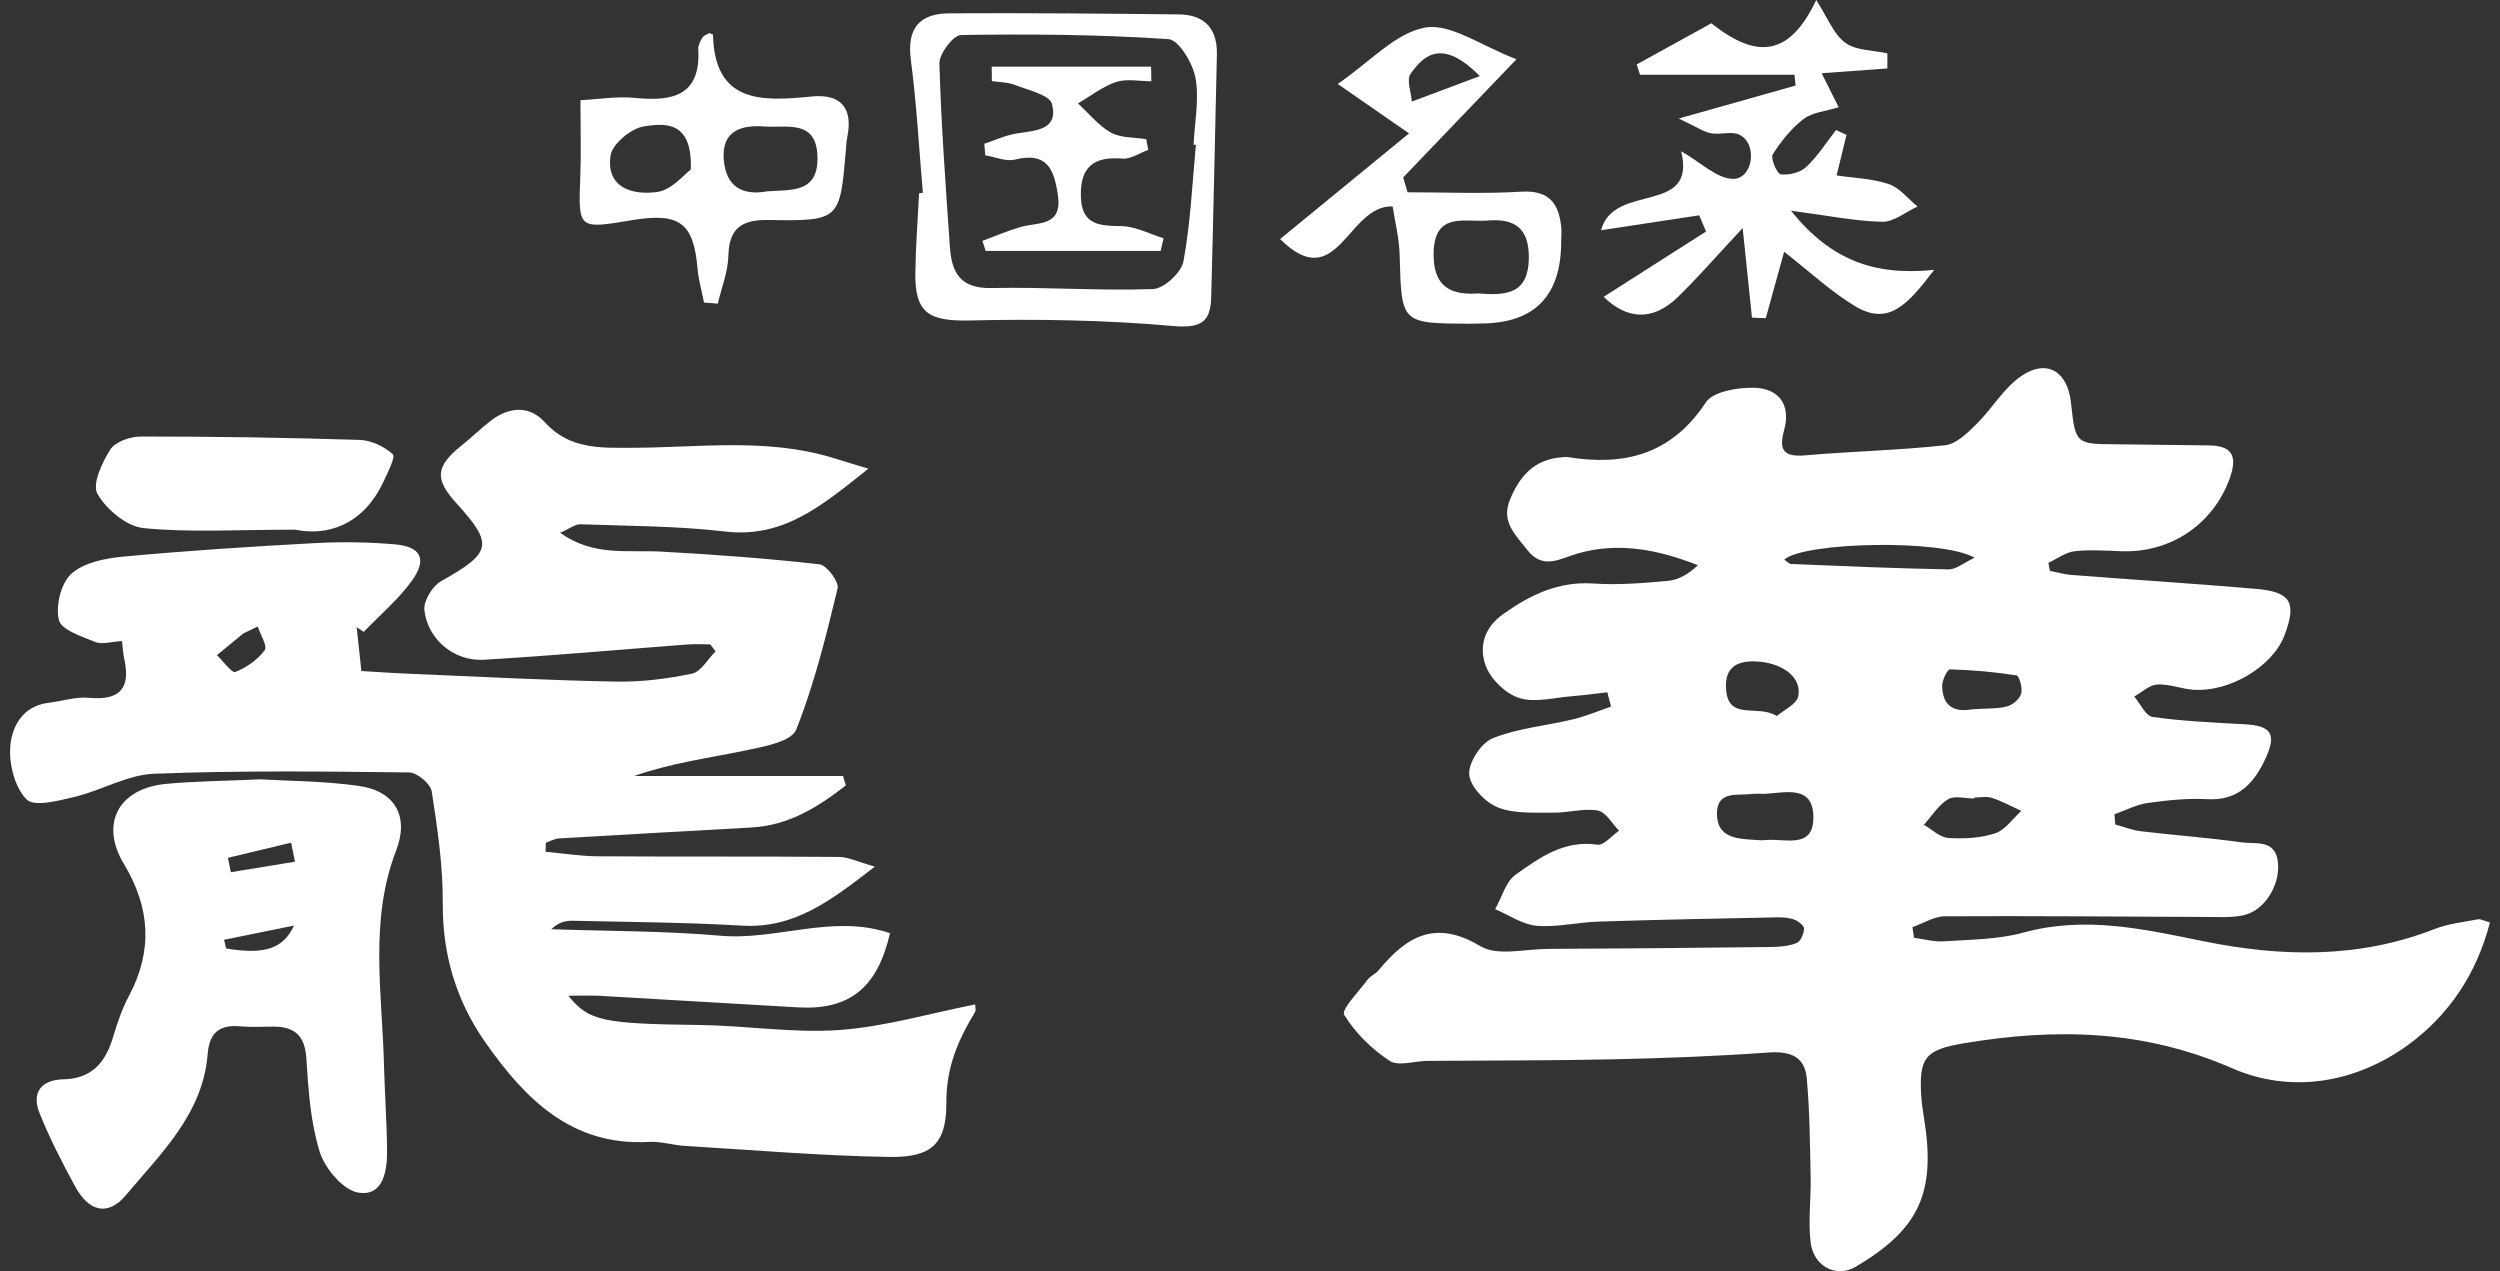 <svg width="236" height="120" viewBox="0 0 236 120" fill="none" xmlns="http://www.w3.org/2000/svg">
<rect x="0" y="0" width="236" height="120" fill="#333333" stroke="none"/>
<path d="M158.676 14.26C160.585 15.351 162.027 16.822 163.541 16.886C165.45 16.973 165.981 13.643 164.225 12.726C163.501 12.354 162.405 12.741 161.519 12.583C160.842 12.457 160.222 12.014 158.474 11.191C162.856 9.95 166.175 9.016 169.501 8.075C169.469 7.735 169.429 7.395 169.397 7.055H154.818C154.713 6.731 154.608 6.406 154.503 6.082C156.783 4.824 159.054 3.575 161.551 2.199C165.82 5.584 168.905 5.378 171.451 0C172.53 1.669 173.078 3.219 174.189 4.034C175.204 4.777 176.815 4.737 178.168 5.038C178.168 5.513 178.168 5.987 178.168 6.462C176.211 6.604 174.262 6.746 171.966 6.912C172.482 7.941 172.908 8.803 173.569 10.123C172.361 10.503 171.096 10.598 170.266 11.231C169.099 12.117 168.132 13.327 167.351 14.576C167.117 14.948 167.753 16.419 168.108 16.459C168.889 16.553 169.96 16.285 170.516 15.755C171.595 14.742 172.401 13.453 173.319 12.275L174.31 12.733C174.036 13.857 173.762 14.972 173.376 16.561C175.051 16.814 176.767 16.854 178.313 17.384C179.336 17.732 180.125 18.768 181.011 19.496C179.9 20.002 178.788 20.959 177.685 20.935C175.115 20.88 172.562 20.35 169.066 19.891C172.828 24.565 176.92 26.052 182.59 25.475C180.158 28.631 178.361 30.837 175.14 28.915C172.892 27.571 170.943 25.736 168.422 23.767C167.77 26.131 167.23 28.085 166.69 30.038C166.255 30.023 165.82 29.999 165.385 29.983C165.136 27.547 164.878 25.111 164.507 21.528C162.075 24.13 160.327 26.155 158.41 28.021C155.961 30.41 153.529 30.11 151.386 28.021C154.681 25.918 157.862 23.885 161.052 21.852C160.834 21.346 160.625 20.832 160.408 20.326C157.451 20.777 154.503 21.22 151.137 21.734C152.369 17.17 160.206 20.374 158.7 14.276L158.676 14.26Z" fill="white"/>
<path d="M132.885 18.151C136.461 18.151 140.037 18.309 143.597 18.096C146.32 17.93 147.19 19.282 147.391 21.56C147.423 21.955 147.375 22.351 147.375 22.746C147.396 27.908 144.886 30.505 139.844 30.537C139.441 30.537 139.038 30.56 138.636 30.56C132.248 30.521 132.297 30.521 132.127 24.075C132.087 22.477 131.676 20.888 131.467 19.488C127.222 19.306 126.248 27.958 120.843 22.564C124.846 19.282 128.672 16.15 133.013 12.591C130.347 10.748 128.318 9.341 126.28 7.925C129.324 5.845 131.725 3.108 134.536 2.602C136.928 2.175 139.796 4.318 143.154 5.592C138.99 9.942 135.72 13.35 132.458 16.751C132.595 17.218 132.74 17.684 132.877 18.151H132.885ZM139.578 27.697C142.365 27.95 144.282 27.626 144.322 24.375C144.355 21.536 142.977 20.603 140.44 20.817C138.273 20.998 135.406 19.947 135.333 23.885C135.269 27.215 137.105 27.871 139.578 27.697ZM139.699 7.181C136.324 3.788 134.544 4.959 133.15 6.984C132.756 7.561 133.215 8.7 133.279 9.586C135.156 8.882 137.033 8.178 139.699 7.181Z" fill="white"/>
<path d="M87.118 18.206C86.755 14.015 86.53 9.807 85.982 5.631C85.596 2.689 86.788 1.273 89.615 1.258C96.84 1.218 104.057 1.281 111.282 1.36C113.747 1.384 114.931 2.737 114.874 5.157C114.697 12.805 114.544 20.461 114.335 28.108C114.27 30.41 113.36 31.003 110.734 30.774C104.371 30.212 97.943 30.102 91.556 30.252C87.714 30.339 86.353 29.58 86.409 25.76C86.441 23.252 86.635 20.745 86.763 18.238C86.884 18.23 87.013 18.214 87.134 18.206H87.118ZM112.893 13.675C112.82 13.675 112.748 13.667 112.675 13.659C112.772 11.547 113.223 9.38 112.853 7.355C112.603 5.971 111.274 3.757 110.307 3.693C103.799 3.259 97.251 3.203 90.718 3.306C89.993 3.314 88.656 5.07 88.68 5.987C88.841 11.777 89.276 17.55 89.671 23.331C89.832 25.68 90.622 27.254 93.578 27.191C98.668 27.08 103.767 27.468 108.849 27.286C109.88 27.247 111.524 25.728 111.717 24.676C112.385 21.062 112.547 17.352 112.893 13.675Z" fill="white"/>
<path d="M66.457 28.551C66.248 27.484 65.942 26.424 65.845 25.348C65.483 21.038 64.146 20.034 59.651 20.785C54.561 21.639 54.593 21.639 54.778 16.696C54.867 14.473 54.794 12.243 54.794 9.459C56.454 9.38 58.258 9.064 60.006 9.246C63.622 9.609 66.159 8.945 65.918 4.627C65.894 4.271 66.111 3.867 66.312 3.543C66.433 3.353 66.731 3.266 66.949 3.132C67.07 3.179 67.303 3.219 67.303 3.266C67.464 9.752 71.87 9.586 76.59 9.111C79.418 8.826 80.537 10.226 79.981 12.955C79.901 13.342 79.885 13.738 79.853 14.133C79.289 20.801 79.281 20.872 72.531 20.769C70.026 20.73 68.826 21.536 68.761 24.122C68.721 25.641 68.117 27.152 67.762 28.662C67.327 28.631 66.892 28.591 66.457 28.559V28.551ZM72.378 18.064C74.657 17.89 77.243 18.278 77.17 14.829C77.098 11.223 74.23 12.093 72.209 11.943C70.09 11.777 68.085 12.259 68.326 15.098C68.544 17.613 70.05 18.468 72.386 18.072L72.378 18.064ZM65.209 16C65.386 11.31 62.672 11.65 60.803 11.927C59.587 12.109 57.799 13.58 57.638 14.679C57.178 17.748 59.748 18.452 62.06 18.119C63.429 17.922 64.613 16.435 65.209 16.008V16Z" fill="white"/>
<path d="M93.618 6.296H108.664C108.664 6.754 108.68 7.213 108.688 7.672C107.577 7.672 106.377 7.411 105.378 7.735C104.089 8.162 102.961 9.064 101.761 9.76C102.784 10.701 103.686 11.848 104.862 12.512C105.797 13.034 107.077 12.955 108.205 13.137C108.269 13.477 108.326 13.809 108.39 14.149C107.577 14.442 106.739 15.043 105.958 14.972C103.195 14.742 101.955 15.802 102.035 18.57C102.116 21.244 103.767 21.315 105.869 21.346C107.198 21.37 108.519 22.09 109.84 22.493C109.752 22.889 109.655 23.284 109.566 23.687H93.046C92.941 23.371 92.845 23.055 92.74 22.738C93.932 22.295 95.108 21.789 96.324 21.433C98 20.943 100.319 21.433 99.86 18.381C99.49 15.929 98.829 14.323 95.793 15.067C94.955 15.272 93.948 14.813 93.014 14.663C92.982 14.299 92.949 13.936 92.917 13.572C93.948 13.232 94.963 12.749 96.026 12.591C97.806 12.322 99.949 12.243 99.305 9.807C99.079 8.961 97.082 8.518 95.841 8.028C95.165 7.759 94.375 7.767 93.634 7.656C93.634 7.205 93.626 6.746 93.618 6.296Z" fill="white"/>
<path d="M151.72 65.351C150.606 65.48 149.496 65.638 148.382 65.722C146.721 65.852 144.931 66.359 143.439 65.897C142.166 65.508 140.77 64.168 140.28 62.918C139.593 61.155 140.038 59.297 141.885 57.979C144.48 56.132 147.132 54.859 150.454 55.085C152.779 55.242 155.143 55.045 157.474 54.831C158.454 54.741 159.394 54.195 160.283 53.356C156.534 51.886 152.818 51.143 148.962 52.241C147.278 52.719 145.674 53.851 144.154 51.892C143.061 50.484 141.682 49.262 142.538 47.172C143.461 44.92 144.869 43.337 147.458 43.169C147.644 43.157 147.836 43.123 148.021 43.152C153.375 44.019 157.801 42.881 161.021 37.999C161.702 36.968 163.965 36.585 165.497 36.602C167.878 36.625 169.094 38.157 168.419 40.612C167.884 42.56 168.436 43.157 170.445 42.983C174.837 42.6 179.251 42.51 183.625 42.031C184.667 41.918 185.714 40.888 186.547 40.066C188.05 38.59 189.159 36.602 190.86 35.465C193.258 33.86 195.184 35.087 195.499 38.005C195.927 41.924 195.927 41.913 199.811 41.941C202.716 41.963 205.621 42.025 208.527 42.048C210.824 42.065 211.201 43.169 210.486 45.162C208.932 49.465 204.952 52.19 200.307 52.038C198.815 51.987 197.3 51.869 195.831 52.038C194.981 52.139 194.187 52.753 193.365 53.136C193.416 53.39 193.466 53.637 193.523 53.891C194.204 54.026 194.88 54.229 195.572 54.279C201.36 54.724 207.158 55.09 212.94 55.586C216.273 55.867 216.836 56.881 215.648 59.995C214.522 62.946 210.396 65.401 206.961 65.103C205.847 65.007 204.726 64.546 203.634 64.619C202.891 64.669 202.193 65.351 201.472 65.751C202.046 66.421 202.548 67.587 203.206 67.682C206.072 68.082 208.983 68.217 211.876 68.369C214.365 68.499 214.933 69.265 213.903 71.517C212.833 73.865 211.353 75.606 208.375 75.442C206.517 75.341 204.619 75.538 202.767 75.797C201.686 75.949 200.656 76.495 199.603 76.867C199.631 77.188 199.654 77.509 199.682 77.836C200.493 78.055 201.286 78.371 202.108 78.472C205.272 78.849 208.459 79.075 211.612 79.519C212.94 79.705 214.855 79.182 215.046 81.49C215.226 83.664 213.706 86.041 211.679 86.424C210.497 86.643 209.253 86.564 208.037 86.559C199.896 86.531 191.755 86.452 183.614 86.497C182.584 86.502 181.559 87.167 180.534 87.522C180.585 87.86 180.636 88.198 180.686 88.53C181.621 88.648 182.567 88.924 183.49 88.862C186.012 88.688 188.613 88.699 191.017 88.034C196.799 86.446 202.35 87.696 207.947 88.84C215.339 90.349 222.641 90.507 229.819 87.702C231.108 87.195 232.544 87.049 233.923 86.784C234.16 86.739 234.441 86.908 235.049 87.077C233.811 91.926 231.136 95.885 227.274 98.678C222.292 102.276 216.217 103.25 210.705 100.84C202.362 97.197 194.035 97.033 185.387 98.486C181.756 99.094 181.131 99.826 181.368 103.509C181.407 104.163 181.508 104.816 181.615 105.464C182.781 112.554 181.21 116.017 175.18 119.582C173.356 120.663 171.166 119.57 170.913 117.205C170.693 115.172 170.969 113.089 170.924 111.027C170.862 107.947 170.834 104.855 170.558 101.792C170.372 99.708 168.959 99.207 166.91 99.359C161.995 99.714 157.063 99.894 152.131 100.001C146.338 100.125 140.545 100.102 134.746 100.147C133.536 100.159 132.004 100.688 131.177 100.142C129.493 99.032 127.928 97.501 126.887 95.794C126.594 95.316 128.266 93.604 129.088 92.494C129.358 92.128 129.859 91.942 130.152 91.582C132.775 88.4 135.495 86.767 139.745 89.318C141.339 90.276 143.945 89.588 146.09 89.577C153.116 89.543 160.143 89.481 167.169 89.397C167.991 89.386 168.863 89.318 169.607 89.02C169.978 88.868 170.282 88.147 170.305 87.668C170.316 87.387 169.764 86.953 169.381 86.812C168.869 86.621 168.278 86.587 167.726 86.598C162.119 86.711 156.511 86.818 150.904 86.998C148.95 87.06 146.98 87.556 145.054 87.392C143.714 87.28 142.442 86.373 141.142 85.827C141.772 84.717 142.138 83.231 143.078 82.566C145.336 80.967 147.655 79.272 150.797 79.739C151.399 79.829 152.154 78.889 152.841 78.421C152.176 77.751 151.591 76.647 150.831 76.512C149.491 76.276 148.05 76.738 146.648 76.715C144.885 76.692 142.983 76.845 141.412 76.225C140.218 75.758 138.783 74.26 138.693 73.122C138.602 72.001 139.819 70.132 140.905 69.693C143.281 68.735 145.95 68.516 148.483 67.907C149.705 67.615 150.881 67.113 152.081 66.702C151.962 66.246 151.844 65.79 151.726 65.334L151.72 65.351ZM166.521 74.941C166.15 74.941 165.767 74.902 165.401 74.947C164.022 75.133 162.046 74.581 162.079 76.878C162.113 79.018 163.881 79.187 165.531 79.277C165.902 79.3 166.279 79.345 166.651 79.305C168.43 79.108 171.183 80.223 171.183 77.171C171.183 74.012 168.486 74.862 166.521 74.941ZM186.373 75.285C186.373 75.319 186.373 75.347 186.373 75.38C185.534 75.38 184.509 75.076 183.89 75.454C182.978 76.005 182.358 77.036 181.615 77.864C182.381 78.297 183.13 79.052 183.924 79.103C185.393 79.198 186.969 79.12 188.349 78.663C189.3 78.348 190.004 77.278 190.815 76.546C189.891 76.129 188.996 75.634 188.039 75.319C187.532 75.15 186.93 75.29 186.367 75.29L186.373 75.285ZM168.436 52.826C168.666 52.978 168.875 53.232 169.089 53.243C174.043 53.446 178.997 53.66 183.952 53.75C184.661 53.761 185.382 53.125 186.401 52.646C183.271 50.861 170.293 51.171 168.436 52.826ZM167.732 67.592C168.413 67.006 169.59 66.488 169.747 65.745C170.147 63.909 168.16 62.473 165.57 62.434C163.909 62.406 162.873 63.059 162.93 64.855C163.031 68.178 165.868 66.421 167.732 67.592ZM186.17 66.961C187.651 66.854 188.619 66.922 189.503 66.674C190.026 66.528 190.668 65.965 190.803 65.463C190.944 64.945 190.618 63.797 190.364 63.757C188.287 63.431 186.181 63.245 184.076 63.188C183.834 63.183 183.327 64.219 183.338 64.765C183.389 67.068 184.96 67.164 186.164 66.967L186.17 66.961Z" fill="white"/>
<path d="M11.527 60.516C10.472 60.577 9.63 60.863 9.018 60.611C7.739 60.09 5.791 59.473 5.561 58.537C5.23 57.209 5.752 55.062 6.728 54.171C7.901 53.112 9.916 52.703 11.616 52.546C17.655 51.985 23.71 51.593 29.765 51.268C32.274 51.133 34.816 51.172 37.319 51.391C39.727 51.604 40.333 52.787 38.919 54.771C37.633 56.57 35.882 58.038 34.339 59.647L33.671 59.215C33.806 60.476 33.946 61.743 34.115 63.346C35.686 63.436 37.229 63.548 38.778 63.609C45.221 63.878 51.658 64.22 58.106 64.344C60.513 64.388 62.966 64.086 65.323 63.593C66.176 63.413 66.816 62.219 67.551 61.485C67.382 61.267 67.22 61.048 67.051 60.829C66.35 60.829 65.643 60.785 64.947 60.835C58.521 61.323 52.107 61.9 45.675 62.281C42.886 62.449 40.366 60.364 40.063 57.601C39.968 56.732 40.821 55.325 41.635 54.866C46.41 52.181 46.629 51.402 43.105 47.529C40.995 45.209 41.107 44.032 43.576 42.053C44.525 41.297 45.389 40.434 46.354 39.7C48.066 38.382 49.996 38.27 51.422 39.851C53.751 42.423 56.635 42.278 59.655 42.272C65.979 42.255 72.366 41.319 78.595 43.214C79.543 43.499 80.486 43.791 81.973 44.245C77.658 47.664 74.032 50.825 68.449 50.175C63.937 49.648 59.363 49.654 54.812 49.491C54.284 49.474 53.74 49.922 52.875 50.298C56.029 52.546 59.239 51.901 62.337 52.069C67.349 52.338 72.366 52.708 77.355 53.269C78.039 53.347 79.218 54.922 79.072 55.538C77.983 60.05 76.867 64.59 75.16 68.883C74.723 69.982 72.192 70.47 70.536 70.811C66.995 71.551 63.398 72.011 59.862 73.255H79.577C79.667 73.552 79.762 73.844 79.852 74.141C77.248 76.164 74.504 77.913 70.946 78.114C64.885 78.456 58.824 78.787 52.769 79.146C52.348 79.168 51.944 79.409 51.529 79.549C51.517 79.835 51.512 80.121 51.501 80.407C53.122 80.552 54.75 80.822 56.372 80.833C63.987 80.883 71.597 80.833 79.212 80.894C80.071 80.9 80.93 81.343 82.591 81.808C78.427 85.014 75.009 87.676 70.031 87.379C64.722 87.065 59.397 87.043 54.076 86.919C53.397 86.903 52.713 87.065 52.039 87.721C57.359 87.906 62.696 87.867 67.988 88.332C73.331 88.803 78.645 86.247 84.016 88.097C82.826 93.275 80.172 95.366 75.346 95.097C69.105 94.749 62.87 94.357 56.63 94.004C55.732 93.954 54.823 93.998 53.661 93.998C55.569 96.419 57.006 96.644 66.12 96.761C70.502 96.817 74.913 97.546 79.257 97.232C83.539 96.918 87.754 95.668 92.058 94.817C92.058 95.03 92.159 95.349 92.041 95.54C90.447 98.168 89.319 100.763 89.336 104.081C89.359 108.033 87.894 109.282 83.909 109.215C77.484 109.109 71.058 108.559 64.638 108.173C63.521 108.105 62.404 107.736 61.299 107.797C53.97 108.212 49.592 103.767 45.832 98.42C43.083 94.508 41.764 90.148 41.797 85.272C41.82 81.746 41.298 78.198 40.754 74.701C40.641 73.989 39.373 72.924 38.621 72.919C30.59 72.823 22.548 72.728 14.523 73.042C12.026 73.143 9.607 74.606 7.093 75.211C5.567 75.581 3.243 76.198 2.514 75.469C1.397 74.354 0.836 72.129 0.97 70.453C1.122 68.592 2.132 66.653 4.551 66.35C5.847 66.188 7.166 65.756 8.434 65.874C11.409 66.148 12.34 64.893 11.717 62.135C11.622 61.698 11.605 61.244 11.515 60.51L11.527 60.516ZM24.333 59.142C23.878 59.361 23.424 59.58 22.969 59.798C22.139 60.482 21.308 61.166 20.478 61.849C21.073 62.416 21.892 63.559 22.212 63.436C23.267 63.021 24.316 62.281 24.99 61.379C25.27 61.003 24.58 59.91 24.333 59.142Z" fill="white"/>
<path d="M24.715 73.575C27.184 73.726 30.568 73.72 33.879 74.191C37.33 74.684 38.627 77.094 37.398 80.284C34.844 86.914 36.079 93.735 36.247 100.5C36.315 103.201 36.517 105.903 36.539 108.599C36.556 110.544 36.18 112.959 33.828 112.584C32.397 112.354 30.669 110.308 30.181 108.733C29.305 105.925 29.109 102.865 28.918 99.894C28.778 97.72 27.767 96.901 25.759 96.913C24.732 96.918 23.693 96.98 22.677 96.885C20.702 96.705 19.765 97.49 19.602 99.519C19.153 105.141 15.214 108.851 11.897 112.808C10.197 114.842 8.395 114.4 7.082 111.984C5.858 109.731 4.674 107.433 3.726 105.056C2.957 103.14 3.906 101.935 5.954 101.89C8.664 101.834 9.955 100.304 10.668 97.916C11.066 96.582 11.521 95.237 12.172 94.015C14.445 89.744 14.175 85.664 11.695 81.556C9.405 77.75 11.19 74.415 15.707 73.995C18.401 73.743 21.117 73.726 24.715 73.563V73.575ZM27.846 81.348C27.723 80.749 27.599 80.149 27.481 79.549C25.495 80.026 23.508 80.502 21.521 80.978C21.611 81.432 21.701 81.886 21.791 82.335C23.811 82.004 25.831 81.673 27.852 81.343L27.846 81.348ZM21.151 88.713C21.218 88.988 21.286 89.262 21.348 89.537C24.877 90.125 26.729 89.615 27.751 87.374C25.354 87.861 23.25 88.287 21.151 88.713Z" fill="white"/>
<path d="M27.869 50.001C22.245 50.001 17.851 50.287 13.53 49.85C11.942 49.687 10.045 48.09 9.203 46.627C8.681 45.719 9.63 43.662 10.415 42.435C10.887 41.695 12.307 41.207 13.3 41.207C20.18 41.207 27.066 41.308 33.946 41.527C35.035 41.56 36.275 42.149 37.083 42.877C37.358 43.124 36.595 44.637 36.18 45.512C34.227 49.648 30.804 50.612 27.869 50.001Z" fill="white"/>
</svg>
